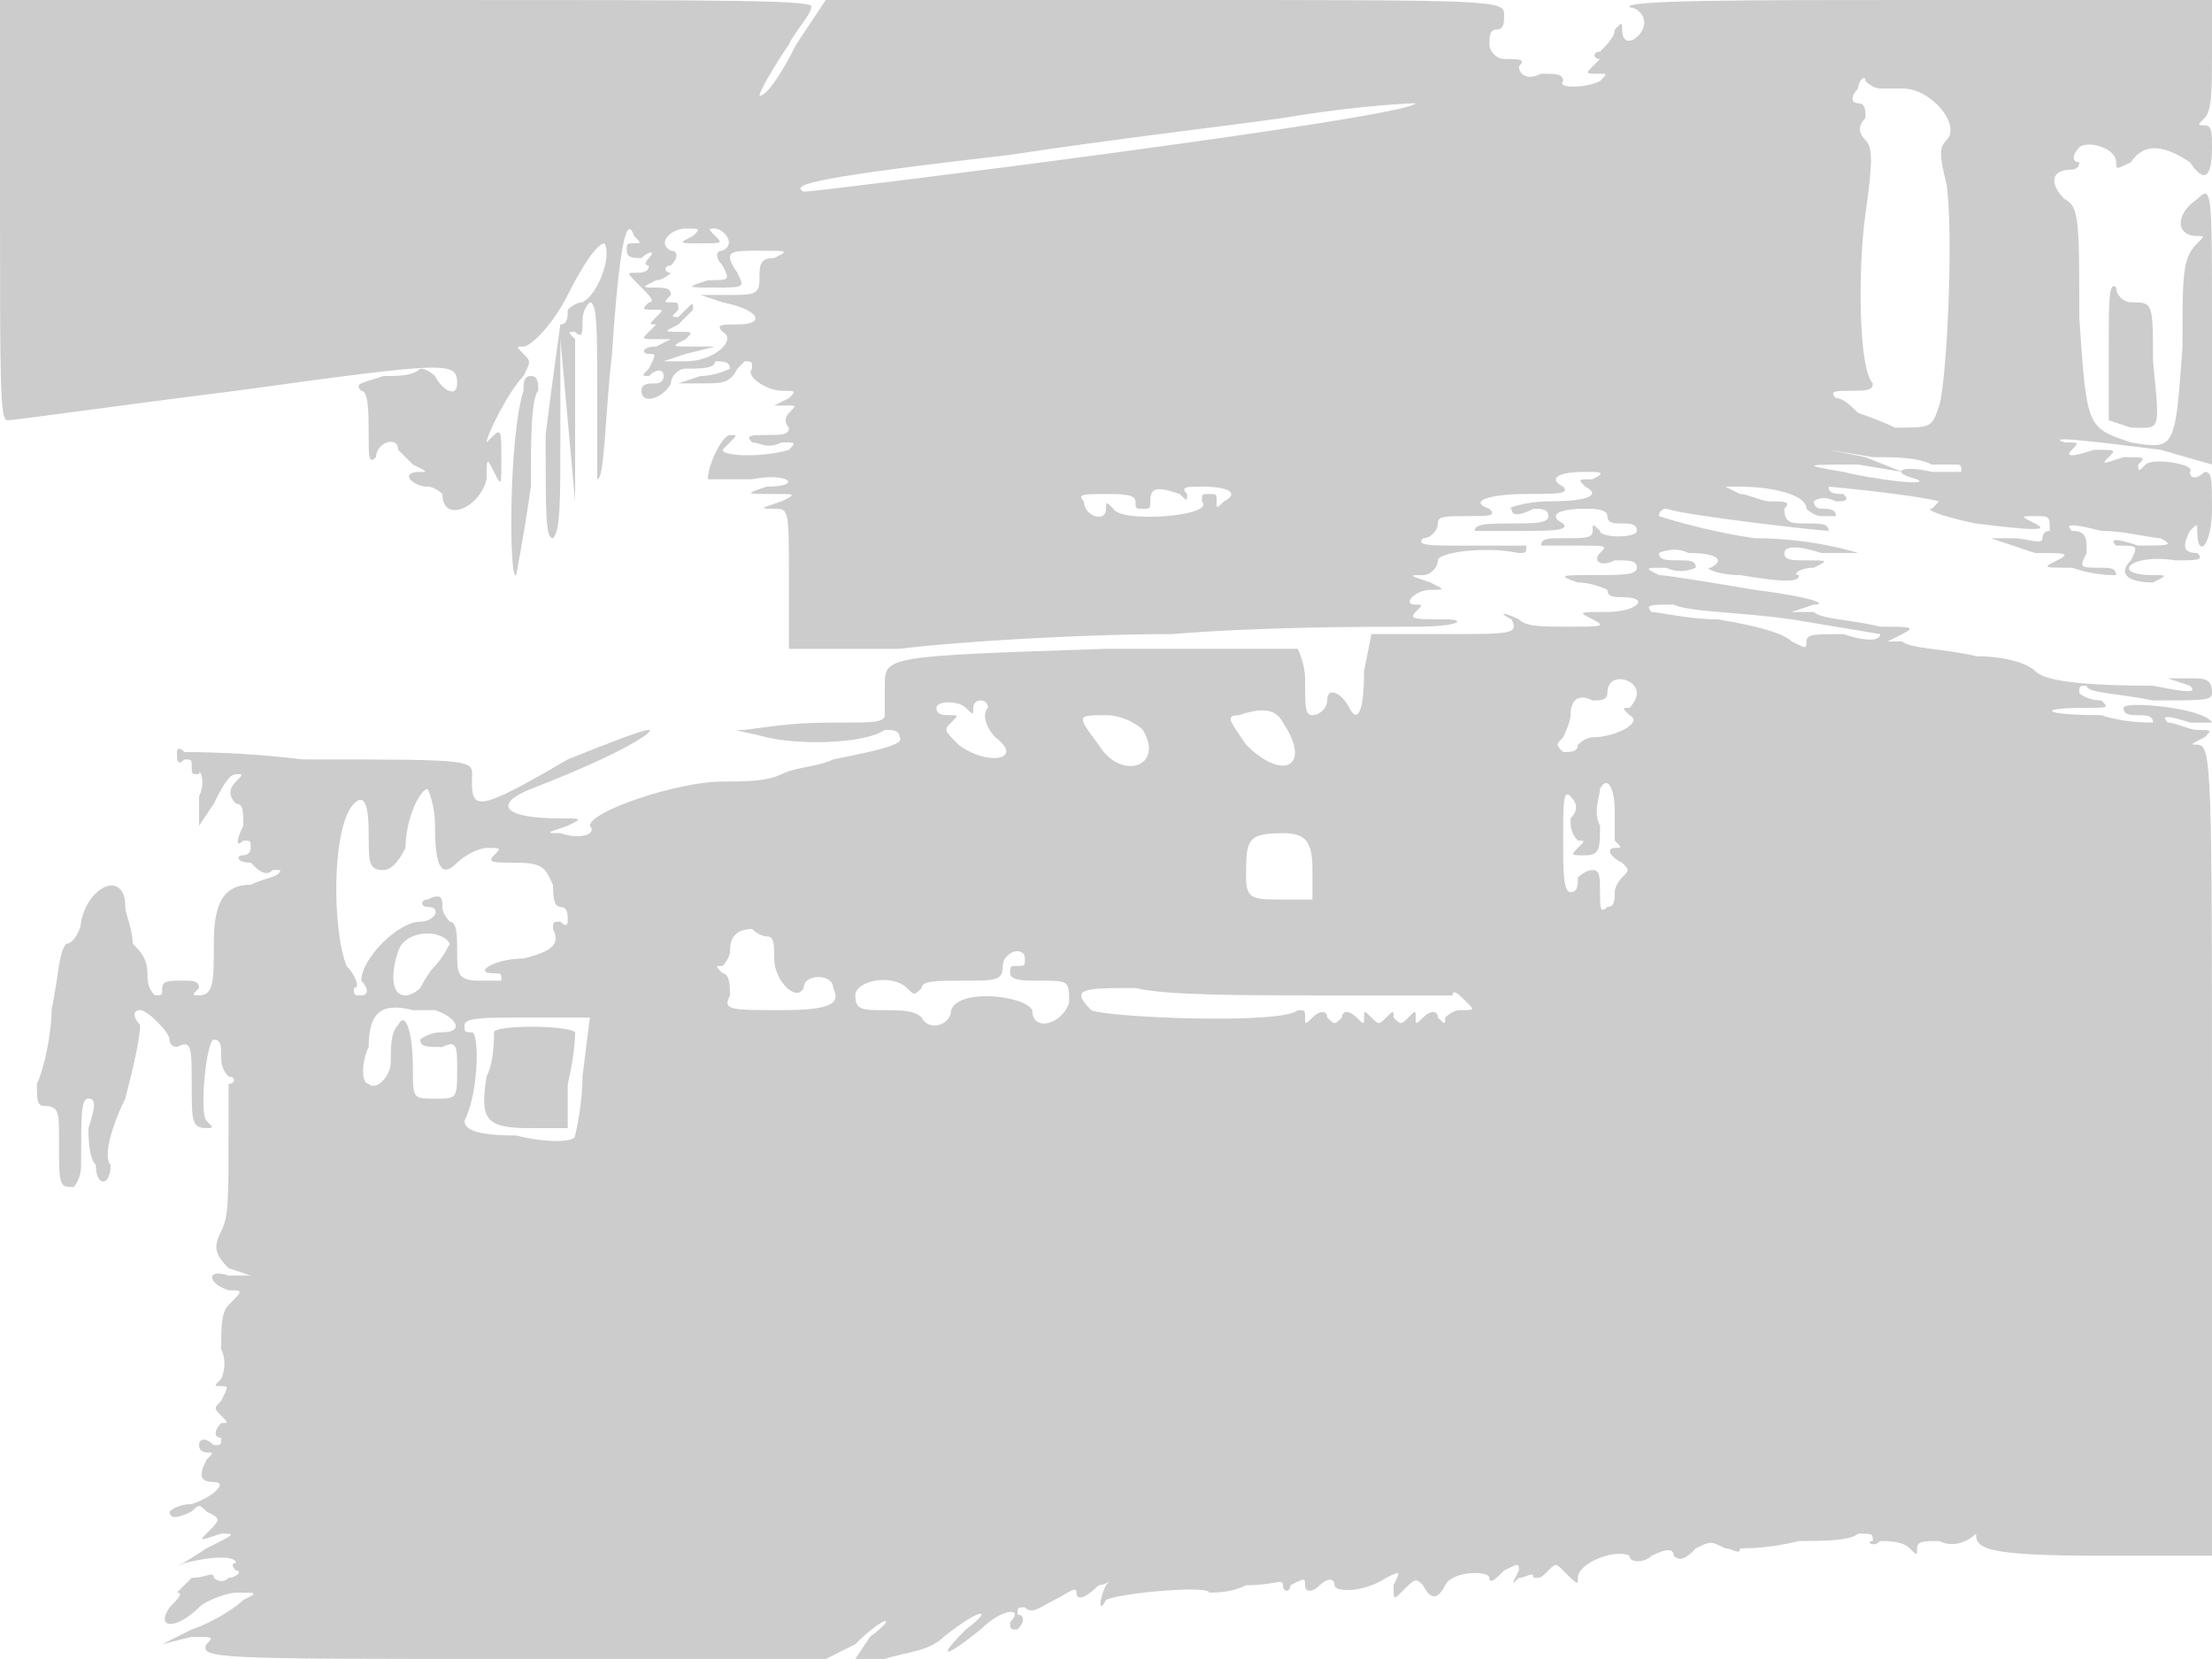 <svg version="1" xmlns="http://www.w3.org/2000/svg" width="400" height="300" viewBox="0 0 300 225"><path d="M0 28c0 24 0 29 1 29s15-2 31-4c29-4 30-4 30-1 0 2-2 1-3-1 0 0-1-1-2-1-1 1-3 1-5 1-3 1-4 1-3 2 1 0 1 3 1 6s0 4 1 3c0-2 3-3 3-1l2 2c2 1 2 1 1 1-3 0-1 2 1 2 1 0 2 1 2 1 0 4 5 2 6-2 0-3 0-3 1-1s1 2 1-2c0-3 0-4-1-3l-1 1c0-1 3-7 5-9 1-2 1-2 0-3s-1-1 0-1 4-3 6-7 4-7 5-7c1 2-1 7-3 8-1 0-2 1-2 1 0 1 0 2-1 2 0 0-1 7-2 15 0 11 0 14 1 14 1-1 1-5 1-14V46l1 11 1 11V58 46c-1-1-1-1 0-1 1 1 1 0 1-1s0-2 1-3c1 0 1 4 1 12v12c1 0 1-8 2-17 1-15 2-19 3-16 1 1 1 1 0 1s-1 0-1 1 1 1 2 1c1-1 2-1 1 0 0 0-1 1 0 1 0 1-1 1-2 1s-1 0 1 2c1 1 2 2 1 2-1 1-1 1 1 1 1 0 1 0 0 1s-1 1 0 1l-1 1c-1 1-1 1 1 1h2l-2 1c-2 0-2 1-1 1s1 0 0 2c-1 1-1 1 0 1 1-1 2-1 2 0s-1 1-1 1c-1 0-2 0-2 1 0 2 3 1 4-1 0-1 1-2 2-2 2 0 4 0 4-1 1 0 2 0 2 1 0 0-2 1-4 1l-3 1h3c3 0 4 0 5-2l1-1c1 0 1 0 1 1-1 1 2 3 4 3s2 0 1 1l-2 1h2c1 0 1 0 0 1 0 0-1 1 0 2 0 1-1 1-3 1s-3 0-2 1c1 0 2 1 4 0 2 0 2 0 1 1-3 1-9 1-9 0l1-1c1-1 1-1 0-1s-3 4-3 6h6c5-1 7 1 2 1-3 1-3 1 1 1 3 0 3 0 1 1-3 1-3 1-1 1s2 0 2 10v9h15c8-1 25-2 37-2 12-1 27-1 33-1s7-1 4-1c-4 0-5 0-4-1s1-1 0-1c-2 0 0-2 2-2s2 0 0-1c-3-1-3-1-1-1 1 0 2-1 2-2s6-2 11-1c1 0 1 0 1-1h-9c-4 0-6 0-5-1 1 0 2-1 2-2s1-1 4-1 4 0 3-1c-3-1 0-2 5-2 4 0 6 0 5-1-2-1-1-2 3-2 2 0 3 0 1 1-2 0-2 0-1 1 2 1 1 2-5 2-3 0-6 1-5 1 0 1 1 1 3 0 1 0 2 0 2 1s-2 1-5 1-5 0-5 1h7c3 0 6 0 5-1-2-1-1-2 3-2 1 0 3 0 3 1s1 1 2 1 2 0 2 1-5 1-5 0c-1-1-1-1-1 0s-1 1-4 1c-2 0-3 0-3 1h5c4 0 4 0 3 1s0 2 2 1c2 0 3 0 3 1s-2 1-6 1-5 0-2 1c2 0 4 1 4 1 0 1 1 1 2 1 4 0 2 2-2 2s-4 0-2 1 1 1-3 1-6 0-7-1c-2-1-3-1-1 0 1 2 0 2-9 2h-10l-1 5c0 6-1 7-2 5s-3-3-3-1c0 1-1 2-2 2s-1-1-1-5c0-2-1-4-1-4h-26c-30 1-30 1-30 5v4c0 1-2 1-5 1-5 0-7 0-14 1-2 0-1 0 3 1s13 1 16-1c1 0 2 0 2 1 1 1-4 2-9 3-2 1-5 1-7 2s-5 1-8 1c-6 0-18 4-18 6 1 1-1 2-4 1-2 0-2 0 1-1 2-1 2-1-1-1-8 0-9-2-4-4 13-5 17-8 16-8s-6 2-11 4c-12 7-13 7-13 3 0-3 2-3-23-3-8-1-15-1-16-1-1-1-1 0-1 0 0 1 0 2 1 1 1 0 1 0 1 1s0 1 1 1c0-1 1 1 0 3v4l2-3c1-2 2-4 3-4s1 0 0 1-1 2 0 3c1 0 1 1 1 3-1 2-1 3 0 2 1 0 1 0 1 1s-1 1-1 1c-1 0-1 1 1 1 1 1 2 2 3 1h1c0 1-2 1-4 2-4 0-5 3-5 8s0 7-2 7c-1 0-1 0 0-1 0-1-1-1-2-1-2 0-3 0-3 1s0 1-1 1c-1-1-1-2-1-3 0-2-1-3-2-4 0-2-1-4-1-5 0-5-5-3-6 2 0 1-1 3-2 3-1 1-1 4-2 9 0 3-1 8-2 10 0 2 0 3 1 3 2 0 2 1 2 4 0 7 0 7 2 7 0 0 1-1 1-3 0-7 0-9 1-9s1 1 0 4c0 1 0 4 1 5 0 3 2 3 2 0-1-1 0-5 2-9 1-4 2-8 2-10-1-1-1-2 0-2s4 3 4 4 1 1 1 1c2-1 2 0 2 5s0 6 2 6c1 0 1 0 0-1s0-11 1-11 1 1 1 2 0 2 1 3c1 0 1 1 0 1v6c0 10 0 12-1 14s-1 3 1 5l3 1h-3c-3-1-3 1 0 2 2 0 2 0 0 2-1 1-1 3-1 6 1 2 0 4 0 4-1 1-1 1 0 1s1 0 0 2c-1 1-1 1 0 2s1 1 0 1c-1 1-1 2 0 2 0 1 0 1-1 1-1-1-2-1-2 0s1 1 1 1c1 0 1 0 0 1-1 2-1 3 1 3s0 2-3 3c-2 0-3 1-3 1 0 1 1 1 3 0 1-1 1-1 2 0 2 1 2 1 0 3-1 1-1 1 2 0 2 0 2 0-2 2-3 2-5 3-3 2 4-1 7-1 7 0-1 0 0 1 0 1 1 0 0 1-1 1-1 1-2 0-2 0 0-1-1 0-3 0l-2 2c1 0 0 1-1 2-2 3 1 3 4 0 1-1 4-2 5-2 3 0 3 0 1 1-1 1-4 3-7 4l-4 2 4-1c3 0 3 0 2 1-1 2 2 2 41 2h43l4-2c4-4 6-4 2-1l-2 3h4c3-1 6-1 8-3 5-4 7-4 3-1-4 4-3 4 2 0 3-3 6-3 4-1 0 1 0 1 1 1 1-1 1-2 0-2 0-1 0-1 1-1 1 1 2 0 4-1s3-2 3-1 1 1 3-1c1 0 2-1 1 0-1 2-1 4 0 2 2-1 14-2 14-1 1 0 3 0 5-1 4 0 5-1 5 0s1 1 1 0c2-1 2-1 2 0s1 1 2 0 2-1 2 0 4 1 7-1c2-1 2-1 1 1 0 2 0 2 1 1 2-2 2-2 3-1 1 2 2 2 3 0s6-2 6-1 1 0 2-1c2-1 2-1 2 0-1 2-1 2 0 1 1 0 2-1 2 0 1 0 1 0 2-1s1-1 2 0c2 2 2 2 2 1 0-2 5-4 7-3 0 1 2 1 3 0 2-1 3-1 3 0 1 1 2 0 3-1 2-1 2-1 4 0 1 0 2 1 2 0 1 0 4 0 8-1 3 0 7 0 8-1 2 0 2 0 2 1-1 0 0 1 1 0 1 0 3 0 4 1s1 1 1 0 1-1 3-1c2 1 4 0 5-1s1-1 0 0c0 2 1 3 17 3h15v-55c0-52 0-55-2-55-1 0-1 0 1-1 1-1 1-1-1-1-1 0-3-1-4-1-1-1 0-1 3 0h3c-1-2-12-3-12-2s1 1 2 1 2 0 2 1c-1 0-4 0-7-1-8 0-9-1-2-1 3 0 3 0 2-1-2 0-3-1-3-1 0-1 0-1 1-1 0 1 4 1 9 2 7 0 8 0 8-1 0-2-1-2-3-2h-3l3 1c1 1 0 1-5 0-12 0-15-1-16-2s-4-2-8-2c-4-1-9-1-10-2h-2l2-1c2-1 1-1-3-1-4-1-8-1-9-2h-3l3-1c2 0 0-1-8-2-6-1-12-2-13-2-2-1-2-1 1-1 2 1 4 0 4 0 0-1-1-1-2-1-2 0-3 0-3-1 0 0 2-1 4 0 4 0 5 1 3 2-1 0 1 1 4 1 6 1 8 1 8 0-1 0 0-1 2-1 2-1 2-1-1-1-2 0-3 0-3-1s2-1 5 0h5s-6-2-14-2c-7-1-13-3-13-3 0-1 1-1 1-1 3 1 21 3 22 3 0-1-1-1-3-1s-3 0-3-2c1-1 0-1-2-1-1 0-3-1-4-1l-2-1h2c4 0 9 1 9 3 0 0 1 1 2 1h2c0-1-1-1-2-1 0 0-1 0-1-1 0 0 1-1 3 0 1 0 2 0 1-1-1 0-2 0-2-1 0 0 11 1 15 2l-1 1c-1 0 1 1 6 2 8 1 10 1 8 0s-2-1 0-1 2 0 2 2c-1 0-1 1-1 1 0 1-2 0-4 0h-3l6 2c4 0 5 0 3 1s-2 1 2 1c3 1 5 1 6 1 0-1-1-1-2-1-3 0-3 0-2-2 0-2 0-3-2-3-1-1 0-1 4 0 3 0 7 1 8 1 2 1 1 1-3 1-3-1-4-1-3 0 3 0 3 0 2 2-2 2 0 3 3 3 2-1 2-1 0-1-6 0-3-3 3-2 3 0 4 0 3-1-2 0-2-1-1-3 1-1 1-1 1 0 0 4 2 2 2-3 0-4 0-5-1-5-1 1-2 1-2 0 1-1-5-2-6-1s-1 1-1 0c1-1 1-1-2-1-3 1-3 1-2 0s1-1-2-1c-3 1-4 1-3 0s1-1-1-1c-3-1 5 0 13 1l7 2V44c0-18 0-19-2-17-3 2-3 5 0 5 1 0 1 0 0 1-2 2-2 4-2 14-1 14-1 14-7 13-6-2-6-2-7-17 0-13 0-15-2-16-2-2-2-4 1-4 0 0 1 0 1-1-1 0-1-1 0-2s5 0 5 2c0 1 0 1 2 0 2-3 5-2 8 0 2 3 3 2 3-2 0-2 0-3-1-3s-1 0 0-1 1-4 1-9V0h-41c-22 0-39 0-38 1 1 0 2 1 2 2 0 2-3 4-3 1 0-1 0-1-1 0 0 1-1 2-2 3-1 0-1 1 0 1l-1 1c-1 1-1 1 1 1 1 0 1 0 0 1-2 1-6 1-5 0 0-1-1-1-3-1-2 1-3 0-3-1 1-1 0-1-2-1-1 0-2-1-2-2s0-2 1-2 1-1 1-2c0-2-1-2-46-2h-46l-4 6c-2 4-4 7-5 7 0 0 0-1 4-7 1-2 3-4 3-5 1-1-10-1-54-1H0v28zm255-16h3c4 0 8 5 6 7-1 1-1 2 0 6 1 7 0 27-1 30s-1 3-6 3c-2-1-5-2-5-2-1-1-2-2-3-2-1-1 0-1 2-1s3 0 3-1c-2-2-2-16-1-23s1-9 0-10-1-2 0-3c0-1 0-2-1-2s-1-1 0-2c0-1 1-2 1-1 0 0 1 1 2 1zm-63 2c-1 2-81 12-83 12-2-1 2-2 28-5 13-2 30-4 37-5 12-2 19-2 18-2zM94 32c-2 1-2 1 1 1s3 0 2-1-1-1 0-1 3 2 1 3c-1 0-1 1 0 2 1 2 1 2-2 2-3 1-3 1 1 1s4 0 3-2c-2-3-1-3 3-3s4 0 2 1c-2 0-2 1-2 3s-1 2-4 2h-4l3 1c5 1 6 3 2 3-2 0-3 0-2 1 2 1-1 4-5 4h-3l3-1 4-1h-3c-3 0-3 0-1-1 1-1 1-1-1-1s-2 0 0-1l2-2c0-1 0-1-1 0l-1 1c-1 0-1 0 0-1 0-1 0-1-1-1s-1 0 0-1c0-1-1-1-2-1-2 0-2 0 0-1 1 0 2-1 2-1-1 0-1-1 0-1 1-1 1-2 0-2-2-1 0-3 2-3s2 0 1 1zm168 31h3c1 0 1 0 1 1h-4c-4-1-6 0-2 1 2 1-6 0-10-1-6-1-5-1 2-1l6 1-5-2-5-1 6 1c3 0 6 0 8 1zm-102 4c1 1 1 1 1 0-1-1 0-1 2-1 4 0 5 1 3 2-1 1-1 1-1 0s0-1-1-1-1 0-1 1c2 2-11 3-12 1-1-1-1-1-1 0 0 2-3 1-3-1-1-1 0-1 3-1 2 0 4 0 4 1s0 1 1 1 1 0 1-1c0-2 1-2 4-1zm83 17l12 2c0 1-2 1-5 0-4 0-5 0-5 1s0 1-2 0c-1-1-4-2-10-3-4 0-8-1-9-1-1-1 0-1 3-1 2 1 9 1 16 2zm-21 10c0 1-1 2-1 2-1 0-1 0 0 1 2 1-2 3-5 3-1 0-2 1-2 1 0 1-1 1-2 1-1-1-1-1 0-2 0 0 1-2 1-3 0-2 1-3 3-2 1 0 2 0 2-1 0-3 4-2 4 0zm-91 2c1 1 1 1 1 0 0 0 0-1 1-1s1 1 1 1c-1 1 0 3 1 4 4 3-1 4-5 1-2-2-2-2-1-3s1-1 0-1-2 0-2-1 3-1 4 0zm43 2c4 6 0 8-5 3-2-3-3-4-1-4 3-1 5-1 6 1zm-19 1c3 5-3 7-6 2-3-4-3-4 1-4 2 0 4 1 5 2zm64 11v4c1 1 1 1 0 1s-1 1 1 2c1 1 1 1 0 2 0 0-1 1-1 2s0 2-1 2c-1 1-1 0-1-2s0-3-1-3-2 1-2 1c0 1 0 2-1 2s-1-3-1-7c0-5 0-7 1-6s1 2 0 3c0 1 0 2 1 3 1 0 1 0 0 1s-1 1 1 1 2-1 2-4c-1-2 0-4 0-5 1-2 2 0 2 3zm-167 8c1 0 2-1 3-3 0-4 2-8 3-8 0 0 1 2 1 5 0 6 1 7 3 5 1-1 3-2 4-2 2 0 2 0 1 1s0 1 3 1c4 0 4 1 5 3 0 1 0 3 1 3s1 1 1 2c0 0 0 1-1 0-1 0-1 0-1 1 1 2 0 3-4 4-4 0-7 2-4 2 1 0 1 0 1 1h-3c-3 0-3-1-3-4 0-2 0-4-1-4 0 0-1-1-1-2s0-2-2-1c-1 0-1 1 0 1 2 0 1 2-1 2-3 0-8 5-8 8 1 1 1 2 0 2s-1 0-1-1c1 0 0-2-1-3-2-5-2-19 1-22 1-1 2-1 2 4 0 4 0 5 2 5zm126 0v4h-4c-4 0-5 0-5-3 0-5 0-6 5-6 3 0 4 1 4 5zM61 128s-1 2-2 3-2 3-2 3-1 1-2 1c-2 0-2-3-1-6s6-3 7-1zm43-1c1 0 1 1 1 3 0 3 3 6 4 4 0-2 4-2 4 0 1 2 0 3-7 3s-8 0-7-2c0-1 0-3-1-3-1-1-1-1 0-1 0 0 1-1 1-2 0-2 1-3 3-3 1 1 2 1 2 1zm35 3c0 1 0 1-1 1s-1 0-1 1 2 1 4 1c4 0 4 0 4 3-1 3-5 4-5 1-1-2-10-3-11 0 0 2-3 3-4 1-1-1-3-1-5-1-3 0-4 0-4-2s5-3 7-1c1 1 1 1 2 0 0-1 2-1 6-1s5 0 5-2c0-1 1-2 2-2 0 0 1 0 1 1zm40 5h18c0-1 1 0 2 1s1 1-1 1c-1 0-2 1-2 1 0 1 0 1-1 0 0-1-1-1-2 0s-1 1-1 0 0-1-1 0-1 1-2 0c0-1 0-1-1 0s-1 1-2 0-1-1-1 0 0 1-1 0-2-1-2 0c-1 1-1 1-2 0 0-1-1-1-2 0s-1 1-1 0 0-1-1-1c-2 2-26 1-28 0-3-3-1-3 6-3 4 1 15 1 25 1zm-120 2c3 1 4 3 1 3-2 0-3 1-3 1 0 1 1 1 3 1 2-1 2 0 2 3 0 4 0 4-3 4s-3 0-3-4c0-5-1-8-2-6-1 1-1 3-1 5s-2 4-3 3c-1 0-1-3 0-5 0-5 2-6 6-5h3zm20 9c0 4-1 8-1 8 0 1-4 1-8 0-6 0-7-1-7-2 2-4 2-12 1-12s-1 0-1-1 3-1 8-1h9l-1 8zm-12-6c0 1 0 4-1 6-1 6 0 7 6 7h5v-6c1-4 1-7 1-7-1-1-11-1-11 0zm219-93v10l3 1c4 0 4 1 3-9 0-8 0-8-3-8-1 0-2-1-2-2-1-1-1 2-1 8zM71 53c-2 6-2 26-1 25 0 0 1-5 2-12 0-6 0-12 1-13 0-1 0-2-1-2s-1 1-1 2z" fill="#ccc"/></svg>